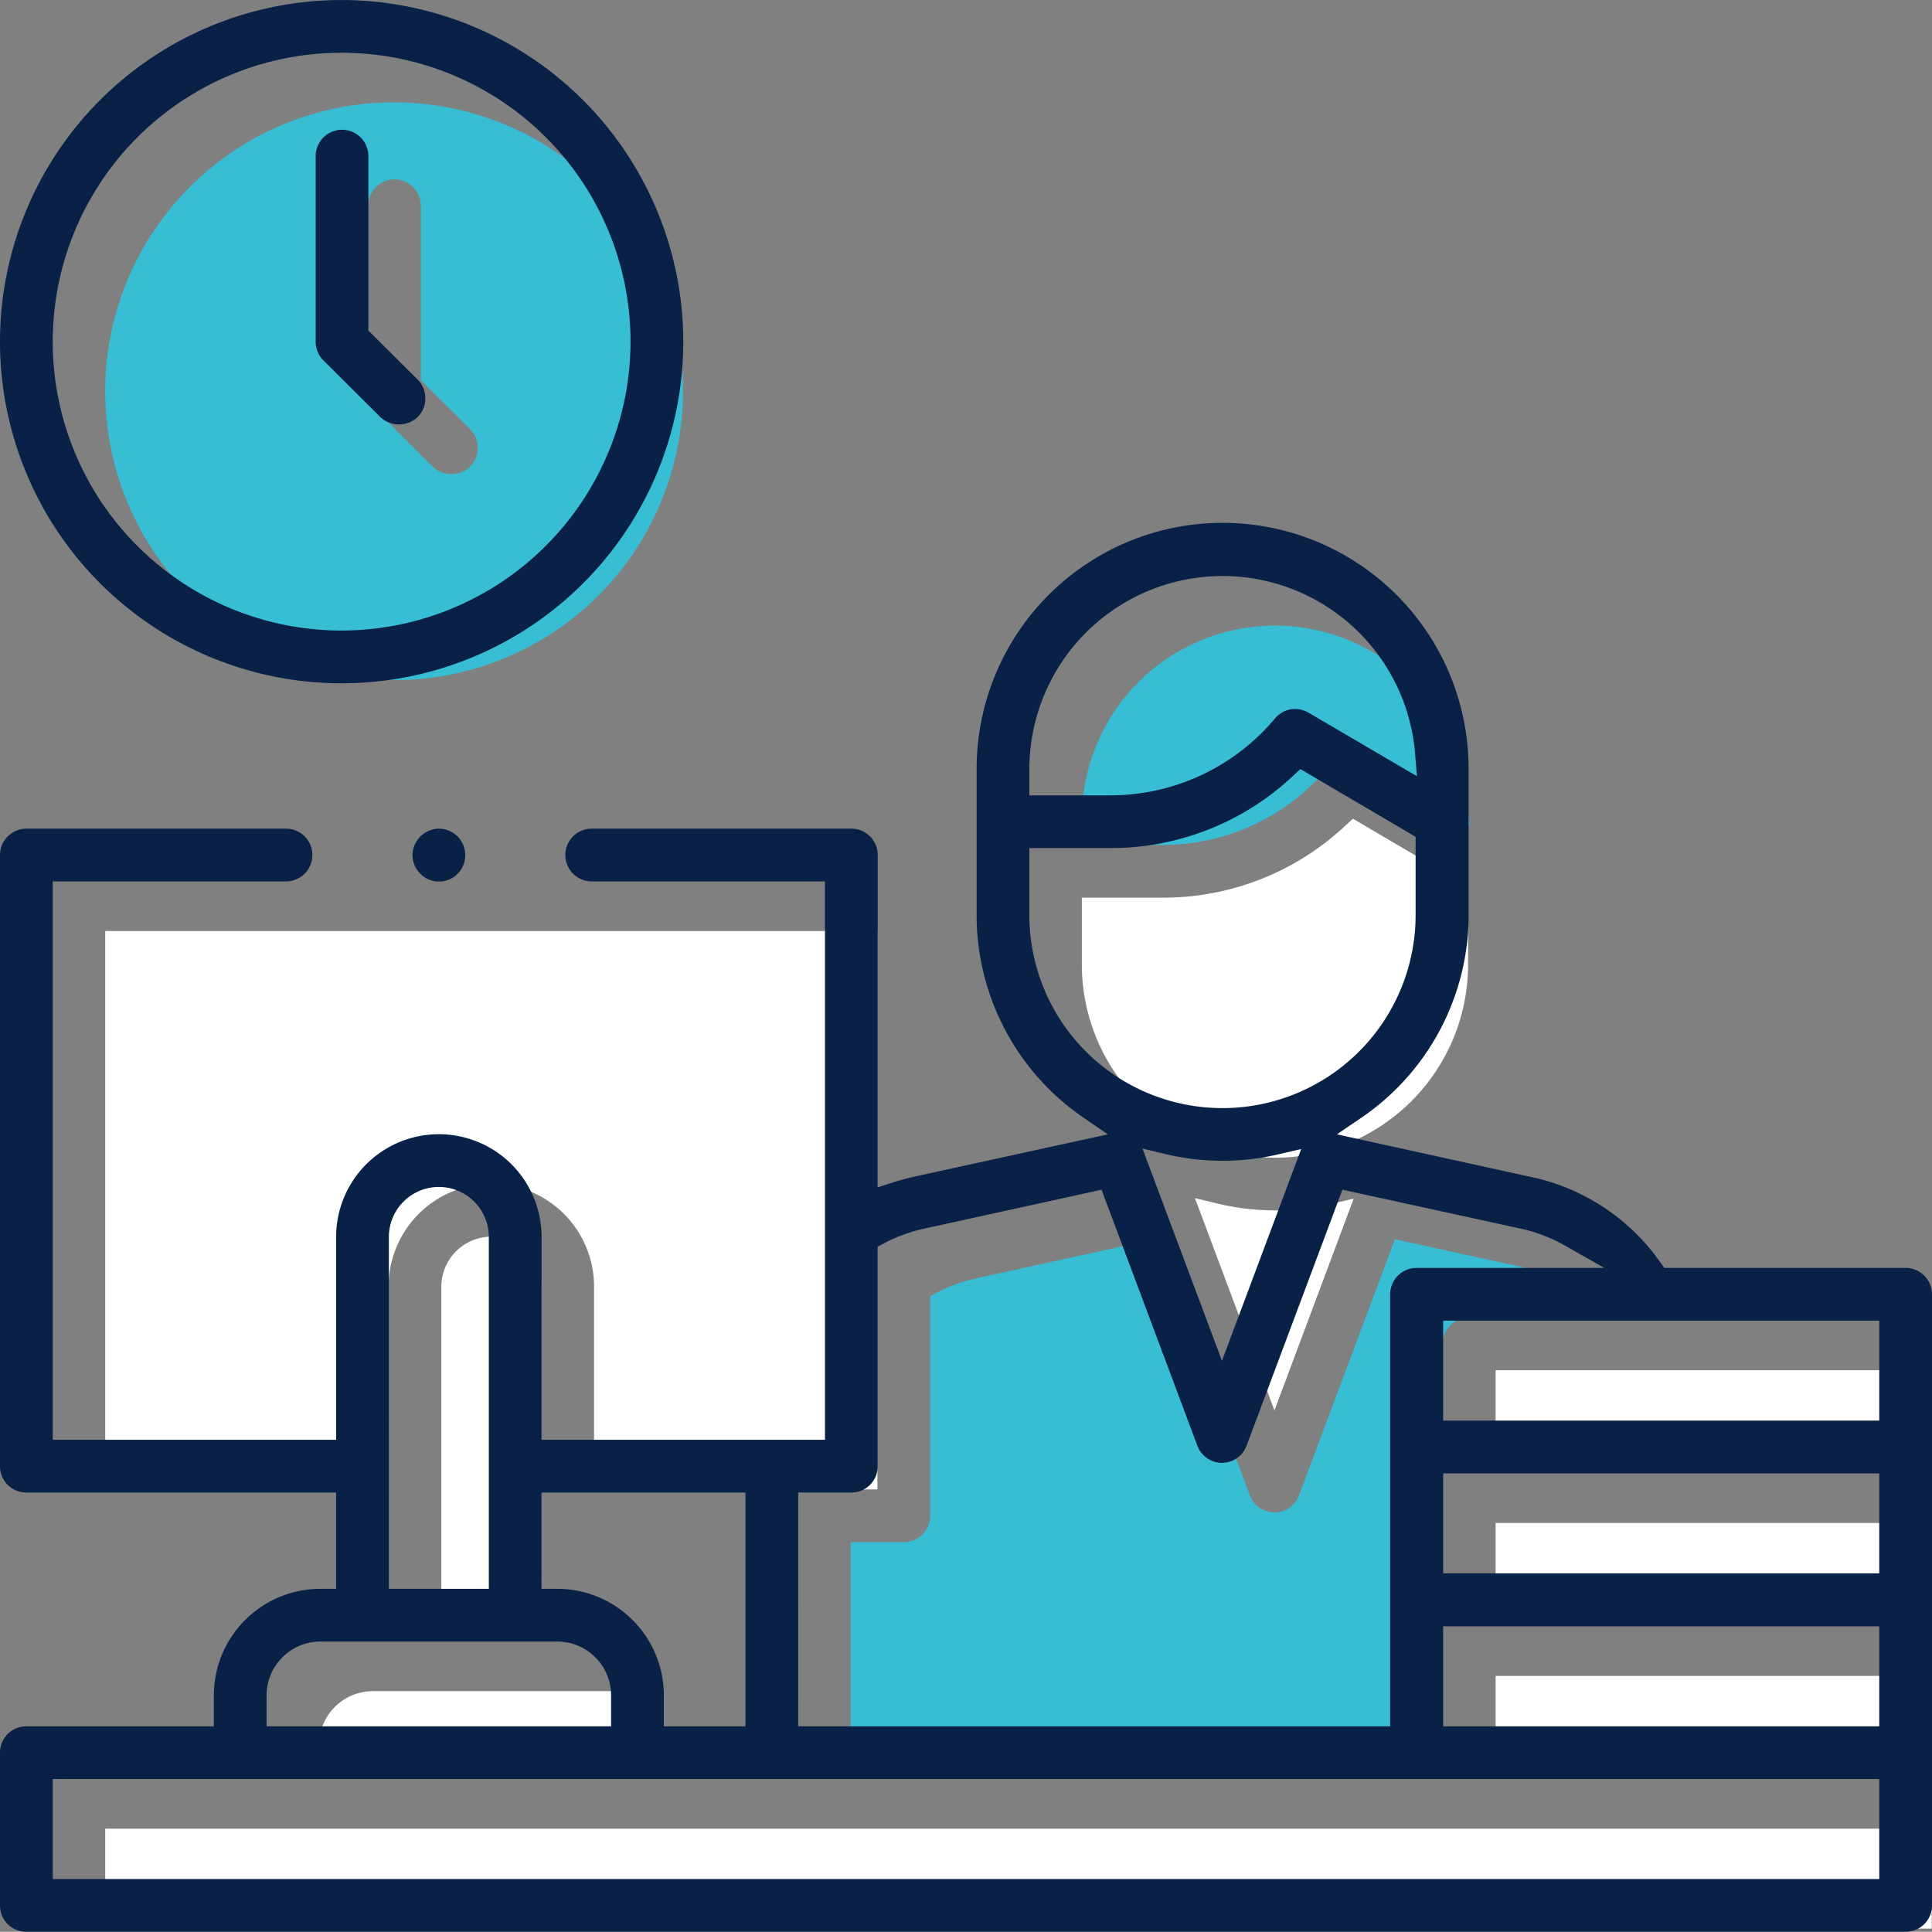 <svg xmlns="http://www.w3.org/2000/svg" width="73.63" height="73.62" viewBox="0 0 73.63 73.62">
  <rect x="0" y="0" width="73.63" height="73.62" fill="#808080" stroke="none"/>
  <g id="Group_3382" data-name="Group 3382" transform="translate(-1049.37 -290.099)">
    <g id="Group_3375" data-name="Group 3375" transform="translate(1 1)">
      <g id="Group_3373" data-name="Group 3373">
        <path id="Path_4159" data-name="Path 4159" d="M1063.39,293a11.01,11.01,0,1,0,11.01,11.01A11.017,11.017,0,0,0,1063.39,293Zm2.9,13.88a1.037,1.037,0,0,1-1.42.01l-2.18-2.17a1.007,1.007,0,0,1-.29-.71v-7.07a1.005,1.005,0,1,1,2.01,0v6.65l1.88,1.87a1.014,1.014,0,0,1,0,1.42Z" fill="#38bed4"/>
      </g>
      <g id="Group_3374" data-name="Group 3374">
        <path id="Path_4160" data-name="Path 4160" d="M1098.96,318.37a1,1,0,0,1,1.28-.22l4.13,2.42-.07-.86a7.362,7.362,0,0,0-14.7.58v1.01h3.09A8.175,8.175,0,0,0,1098.96,318.37Z" fill="#38bed4"/>
        <path id="Path_4161" data-name="Path 4161" d="M1096.96,333.22a7.366,7.366,0,0,0,7.36-7.36v-2.98l-4.39-2.58-.25.23a10.139,10.139,0,0,1-6.99,2.78h-3.09v2.55A7.366,7.366,0,0,0,1096.96,333.22Z" fill="#fff"/>
        <path id="Path_4162" data-name="Path 4162" d="M1094.74,334.96l-.83-.2,3.03,8.09,3.02-8.07-.82.19A9.35,9.35,0,0,1,1094.74,334.96Z" fill="#fff"/>
        <path id="Path_4163" data-name="Path 4163" d="M1080.79,356.78h22.56V340.32a1.007,1.007,0,0,1,1.01-1.01h7.15l-1.48-.84a6,6,0,0,0-1.72-.66l-6.78-1.48-3.65,9.75a1,1,0,0,1-1.88,0l-3.65-9.75-6.74,1.48a6.116,6.116,0,0,0-1.55.56l-.24.13v8.37a1,1,0,0,1-1,1h-2.03Z" fill="#38bed4"/>
        <path id="Path_4164" data-name="Path 4164" d="M1063.18,338.13a3.915,3.915,0,0,1,7.83,0v7.73h10.8V324.58h-29.43v21.28h10.8Z" fill="#fff"/>
        <path id="Path_4165" data-name="Path 4165" d="M1067.1,336.23a1.908,1.908,0,0,0-1.91,1.9v13.41H1069V338.13A1.9,1.9,0,0,0,1067.1,336.23Z" fill="#fff"/>
        <path id="Path_4166" data-name="Path 4166" d="M1060.53,355.6v1.18h13.13V355.6a2.053,2.053,0,0,0-2.05-2.05h-9.03A2.053,2.053,0,0,0,1060.53,355.6Z" fill="#fff"/>
        <rect id="Rectangle_553" data-name="Rectangle 553" width="69.61" height="3.81" transform="translate(1052.38 358.79)" fill="#fff"/>
        <rect id="Rectangle_554" data-name="Rectangle 554" width="16.62" height="3.81" transform="translate(1105.37 352.97)" fill="#fff"/>
        <rect id="Rectangle_555" data-name="Rectangle 555" width="16.62" height="3.81" transform="translate(1105.37 347.14)" fill="#fff"/>
        <rect id="Rectangle_556" data-name="Rectangle 556" width="16.62" height="3.81" transform="translate(1105.37 341.32)" fill="#fff"/>
      </g>
    </g>
    <g id="Group_3381" data-name="Group 3381">
      <g id="Group_3380" data-name="Group 3380">
        <g id="Group_3376" data-name="Group 3376">
          <path id="Path_4167" data-name="Path 4167" d="M1062.39,290.1a13.02,13.02,0,1,0,13.02,13.02A13.034,13.034,0,0,0,1062.39,290.1Zm0,24.03a11.01,11.01,0,1,1,11.01-11.01A11.024,11.024,0,0,1,1062.39,314.129Z" fill="#092146"/>
        </g>
        <g id="Group_3377" data-name="Group 3377">
          <path id="Path_4168" data-name="Path 4168" d="M1065.58,305.279a.99.99,0,0,1-.29.71,1.037,1.037,0,0,1-1.42.01l-2.18-2.17a1.007,1.007,0,0,1-.29-.71v-7.07a1.005,1.005,0,1,1,2.01,0v6.65l1.88,1.87A.99.99,0,0,1,1065.58,305.279Z" fill="#092146"/>
        </g>
        <g id="Group_3378" data-name="Group 3378">
          <path id="Path_4169" data-name="Path 4169" d="M1121.99,338.419h-9.19l-.14-.19a8.035,8.035,0,0,0-4.92-3.27l-7.42-1.63.87-.59a9.352,9.352,0,0,0,4.15-7.77V319.4a9.375,9.375,0,0,0-18.75,0v5.57a9.356,9.356,0,0,0,4.14,7.77l.86.59-7.41,1.62c-.26.06-.52.13-.77.21l-.59.19v-12.66a1,1,0,0,0-1-1.01h-9.9a1.005,1.005,0,1,0,0,2.01h8.89v21.28h-10.8v-7.73a3.915,3.915,0,0,0-7.83,0v7.73h-10.8v-21.28h8.89a1.005,1.005,0,1,0,0-2.01h-9.89a1.007,1.007,0,0,0-1.01,1.01v23.29a1,1,0,0,0,1.01,1h11.8v3.67h-.6a4.063,4.063,0,0,0-4.06,4.06v1.18h-7.14a1,1,0,0,0-1.01,1v5.83a1,1,0,0,0,1.01,1h71.61a1,1,0,0,0,1.01-1v-23.29A1.007,1.007,0,0,0,1121.99,338.419ZM1088.6,319.4a7.362,7.362,0,0,1,14.7-.58l.07.86-4.13-2.42a1,1,0,0,0-1.28.22,8.176,8.176,0,0,1-6.27,2.93h-3.09Zm0,5.57v-2.55h3.09a10.139,10.139,0,0,0,6.99-2.78l.25-.23,4.39,2.58v2.98a7.36,7.36,0,1,1-14.72,0Zm10.36,8.92-3.02,8.07-3.03-8.09.83.2a9.351,9.351,0,0,0,4.4.01Zm-19.17,13.09h2.03a1,1,0,0,0,1-1v-8.37l.24-.13a6.116,6.116,0,0,1,1.55-.56l6.74-1.48,3.65,9.75a1,1,0,0,0,1.88,0l3.65-9.75,6.78,1.48a6,6,0,0,1,1.72.66l1.48.84h-7.15a1.007,1.007,0,0,0-1.01,1.01v16.46h-22.56Zm-9.78,0h7.77v8.91h-3.11v-1.18a4.063,4.063,0,0,0-4.06-4.06h-.6Zm-5.82-9.74a1.905,1.905,0,0,1,3.81,0v13.41h-3.81Zm-4.66,17.47a2.053,2.053,0,0,1,2.05-2.05h9.03a2.053,2.053,0,0,1,2.05,2.05v1.18h-13.13Zm61.46,7h-69.61V357.9h69.61Zm0-5.82h-16.62v-3.81h16.62Zm0-5.83h-16.62v-3.81h16.62Zm0-5.82h-16.62v-3.81h16.62Z" fill="#092146"/>
        </g>
        <g id="Group_3379" data-name="Group 3379">
          <path id="Path_4170" data-name="Path 4170" d="M1067.1,322.689a1,1,0,0,1-1.71.71,1.017,1.017,0,0,1-.3-.71,1.025,1.025,0,0,1,1.01-1.01,1.007,1.007,0,0,1,1,1.01Z" fill="#092146"/>
        </g>
      </g>
    </g>
  </g>
</svg>

